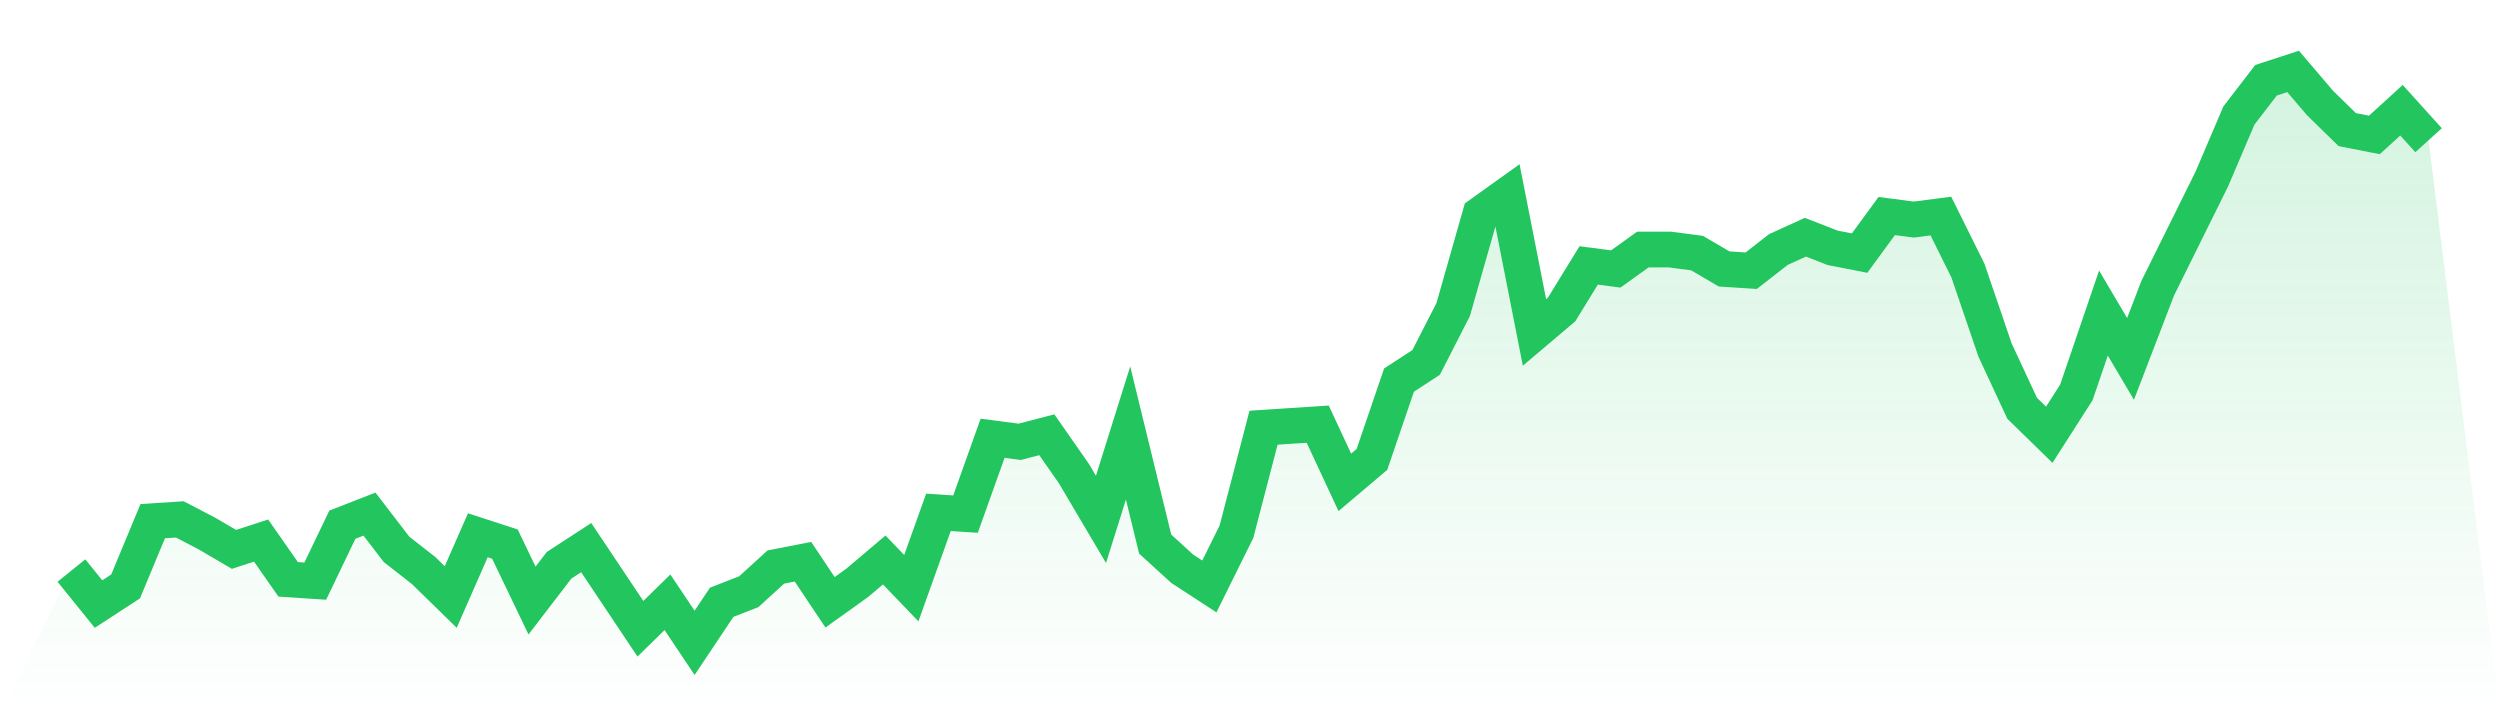 <svg viewBox="0 0 140 40" xmlns="http://www.w3.org/2000/svg">
<defs>
<linearGradient id="gradient" x1="0" x2="0" y1="0" y2="1">
<stop offset="0%" stop-color="#22c55e" stop-opacity="0.2"/>
<stop offset="100%" stop-color="#22c55e" stop-opacity="0"/>
</linearGradient>
</defs>
<path d="M4,31.951 L4,31.951 L5.517,33.827 L7.034,32.84 L8.552,29.185 L10.069,29.086 L11.586,29.877 L13.103,30.765 L14.621,30.272 L16.138,32.444 L17.655,32.543 L19.172,29.383 L20.69,28.79 L22.207,30.765 L23.724,31.951 L25.241,33.432 L26.759,29.975 L28.276,30.469 L29.793,33.63 L31.31,31.654 L32.828,30.667 L34.345,32.938 L35.862,35.21 L37.379,33.728 L38.897,36 L40.414,33.728 L41.931,33.136 L43.448,31.753 L44.966,31.457 L46.483,33.728 L48,32.642 L49.517,31.358 L51.034,32.938 L52.552,28.691 L54.069,28.79 L55.586,24.543 L57.103,24.741 L58.621,24.346 L60.138,26.519 L61.655,29.086 L63.172,24.247 L64.69,30.469 L66.207,31.852 L67.724,32.84 L69.241,29.778 L70.759,23.951 L72.276,23.852 L73.793,23.753 L75.31,27.012 L76.828,25.728 L78.345,21.284 L79.862,20.296 L81.379,17.333 L82.897,12 L84.414,10.914 L85.931,18.617 L87.448,17.333 L88.966,14.864 L90.483,15.062 L92,13.975 L93.517,13.975 L95.034,14.173 L96.552,15.062 L98.069,15.16 L99.586,13.975 L101.103,13.284 L102.621,13.877 L104.138,14.173 L105.655,12.099 L107.172,12.296 L108.69,12.099 L110.207,15.16 L111.724,19.605 L113.241,22.864 L114.759,24.346 L116.276,21.975 L117.793,17.531 L119.31,20.099 L120.828,16.148 L122.345,13.086 L123.862,10.025 L125.379,6.469 L126.897,4.494 L128.414,4 L129.931,5.778 L131.448,7.259 L132.966,7.556 L134.483,6.173 L136,7.852 L140,40 L0,40 z" fill="url(#gradient)"/>
<path d="M4,31.951 L4,31.951 L5.517,33.827 L7.034,32.84 L8.552,29.185 L10.069,29.086 L11.586,29.877 L13.103,30.765 L14.621,30.272 L16.138,32.444 L17.655,32.543 L19.172,29.383 L20.69,28.79 L22.207,30.765 L23.724,31.951 L25.241,33.432 L26.759,29.975 L28.276,30.469 L29.793,33.63 L31.31,31.654 L32.828,30.667 L34.345,32.938 L35.862,35.21 L37.379,33.728 L38.897,36 L40.414,33.728 L41.931,33.136 L43.448,31.753 L44.966,31.457 L46.483,33.728 L48,32.642 L49.517,31.358 L51.034,32.938 L52.552,28.691 L54.069,28.79 L55.586,24.543 L57.103,24.741 L58.621,24.346 L60.138,26.519 L61.655,29.086 L63.172,24.247 L64.69,30.469 L66.207,31.852 L67.724,32.84 L69.241,29.778 L70.759,23.951 L72.276,23.852 L73.793,23.753 L75.31,27.012 L76.828,25.728 L78.345,21.284 L79.862,20.296 L81.379,17.333 L82.897,12 L84.414,10.914 L85.931,18.617 L87.448,17.333 L88.966,14.864 L90.483,15.062 L92,13.975 L93.517,13.975 L95.034,14.173 L96.552,15.062 L98.069,15.16 L99.586,13.975 L101.103,13.284 L102.621,13.877 L104.138,14.173 L105.655,12.099 L107.172,12.296 L108.69,12.099 L110.207,15.16 L111.724,19.605 L113.241,22.864 L114.759,24.346 L116.276,21.975 L117.793,17.531 L119.31,20.099 L120.828,16.148 L122.345,13.086 L123.862,10.025 L125.379,6.469 L126.897,4.494 L128.414,4 L129.931,5.778 L131.448,7.259 L132.966,7.556 L134.483,6.173 L136,7.852" fill="none" stroke="#22c55e" stroke-width="2"/>
</svg>